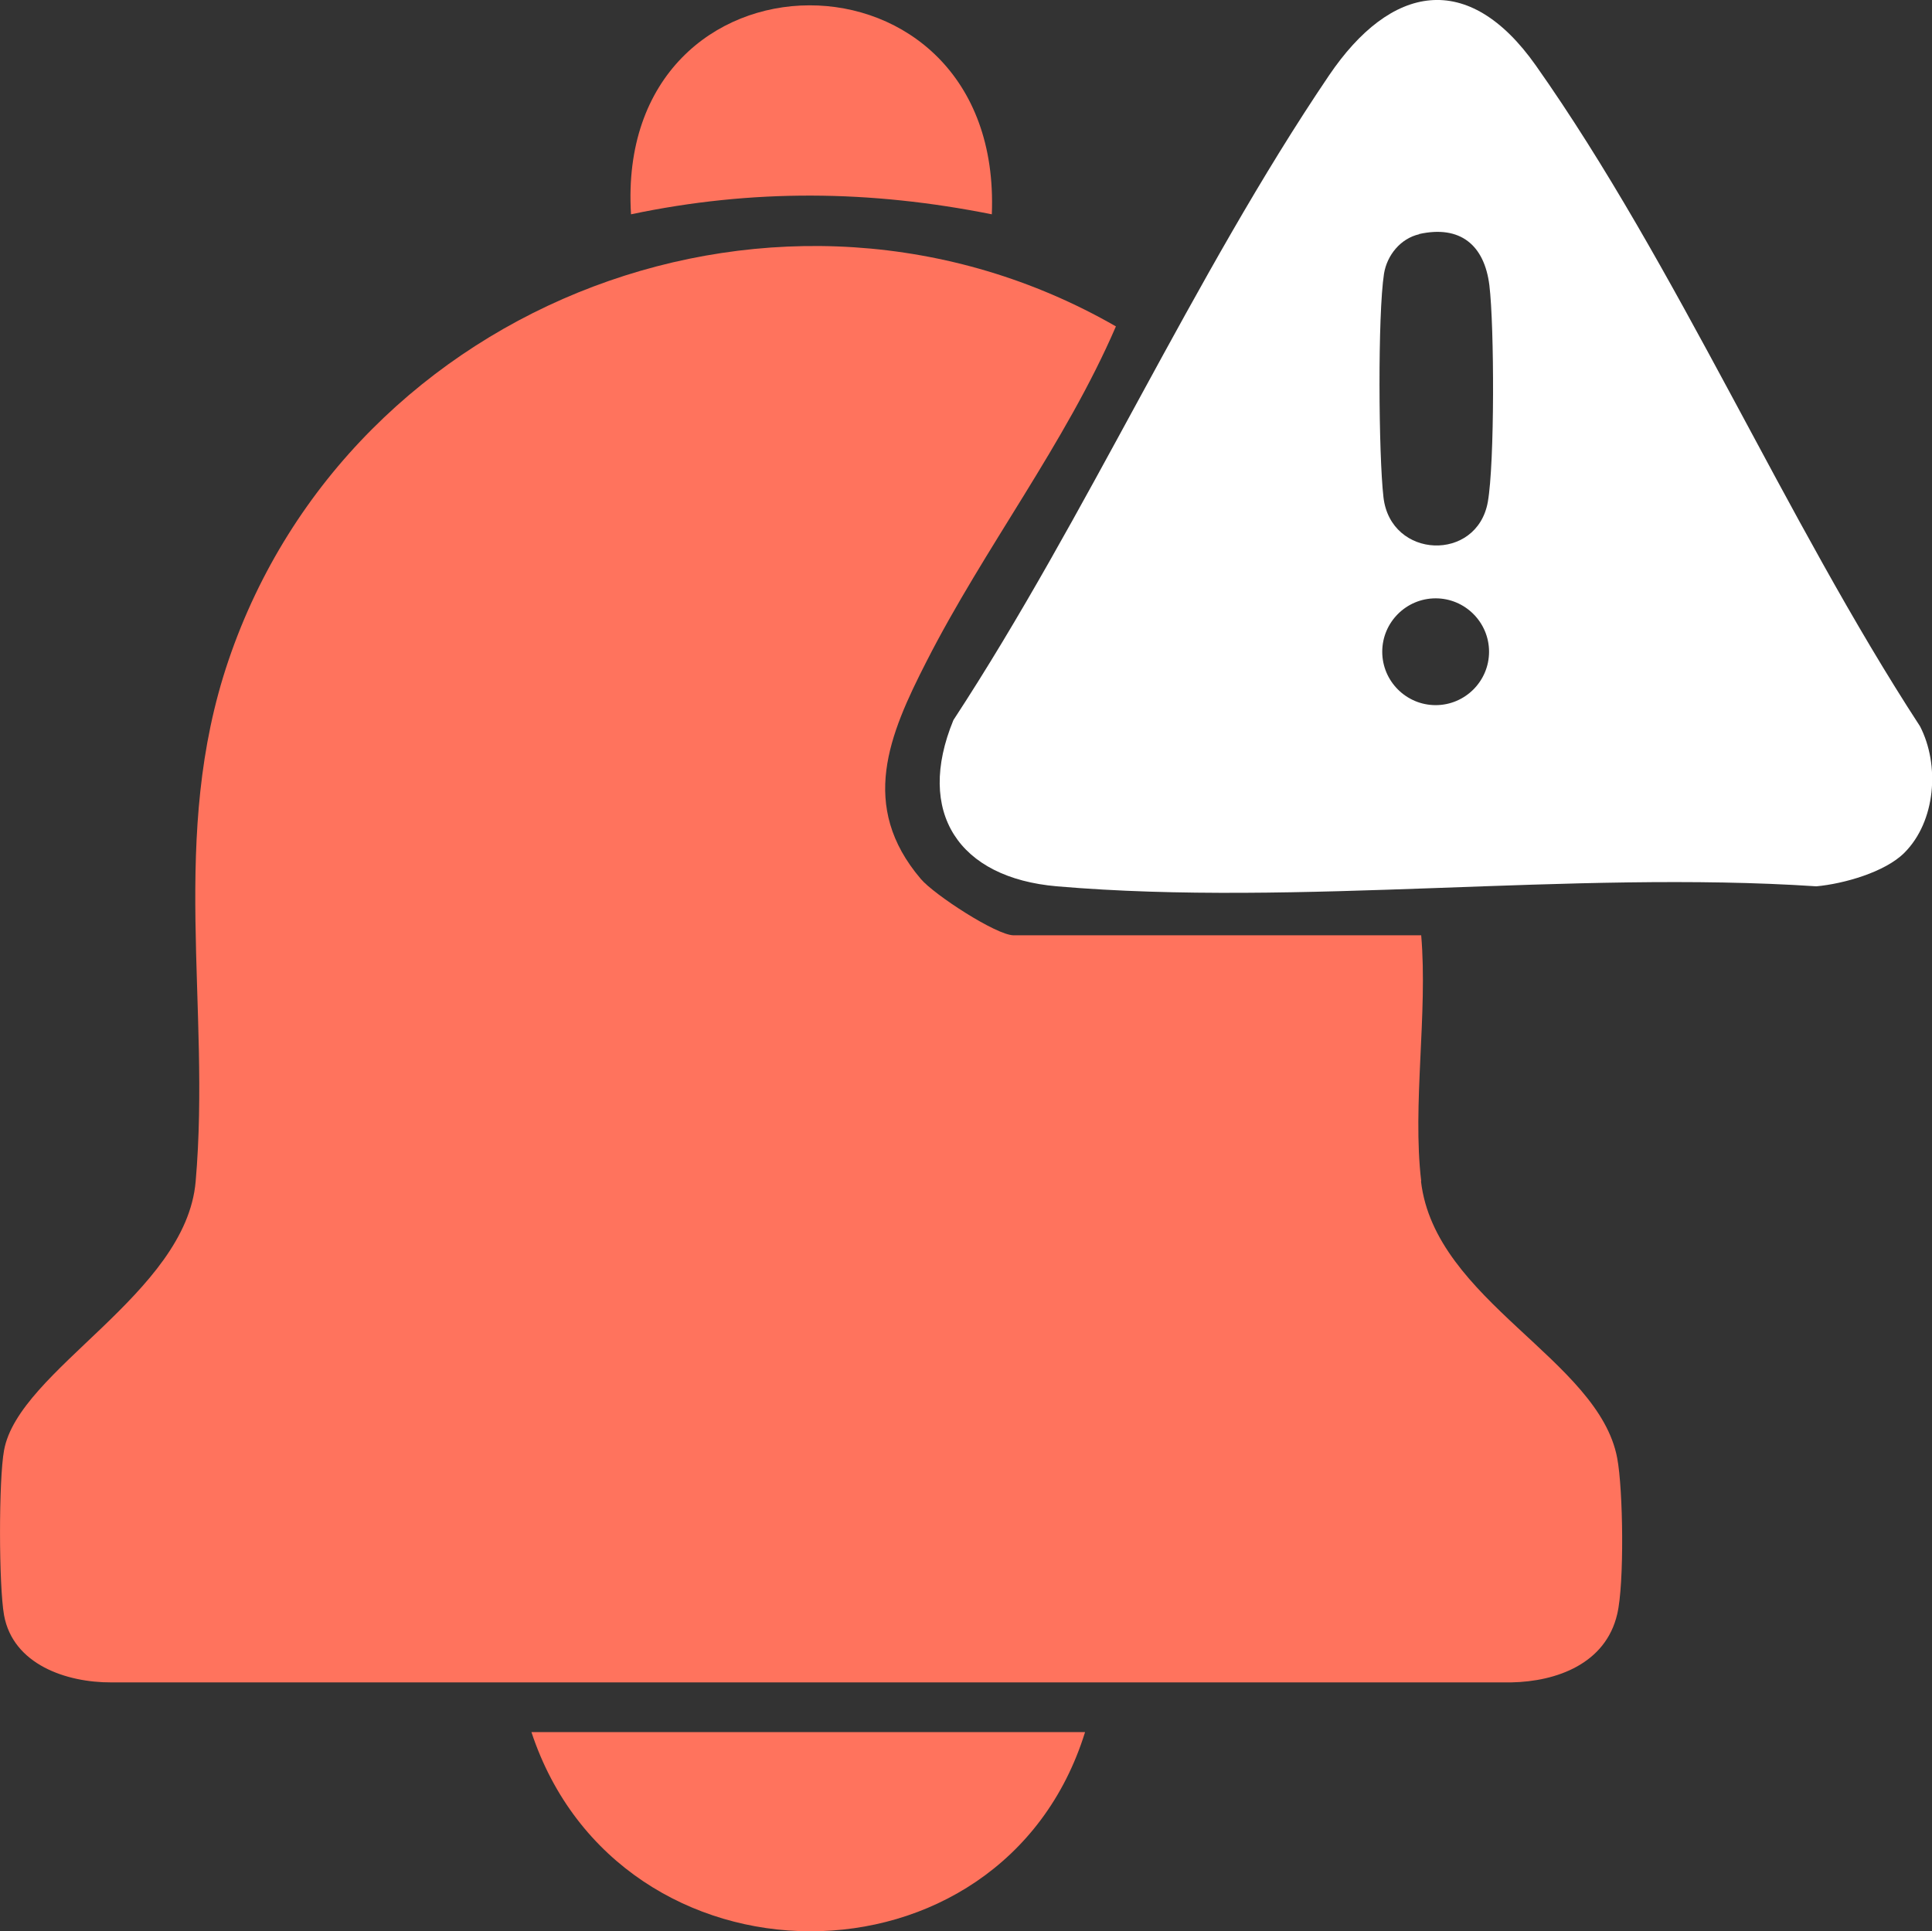 <?xml version="1.0" encoding="UTF-8"?>
<svg id="Layer_2" data-name="Layer 2" xmlns="http://www.w3.org/2000/svg" viewBox="0 0 109.61 109.58">
  <rect x="0" y="0" width="109.61" height="109.58" fill="#333333" stroke="none"/>
  <defs>
    <style>
      .cls-1 {
        fill: #ff735d;
      }

      .cls-2 {
        fill: #fff;
      }
    </style>
  </defs>
  <g id="Layer_1-2" data-name="Layer 1">
    <g>
      <path class="cls-1" d="M80.62,67.04c.8,6.77,10.08,10.1,11.13,15.69.34,1.78.41,7.15,0,8.86-.65,2.79-3.4,3.82-6.01,3.87H6.31c-2.55.01-5.57-1.02-6.08-3.81-.3-1.68-.31-7.69,0-9.36.83-4.57,10.32-8.86,10.87-15.25.87-10.01-1.52-19.6,1.86-29.56,6.95-20.49,31.5-29.79,50.35-18.96-2.88,6.67-7.46,12.56-10.75,19.02-2.12,4.15-3.84,8.19-.32,12.33.75.89,4.29,3.2,5.27,3.2h23.12c.38,4.41-.51,9.63,0,13.94Z"/>
      <path class="cls-1" d="M61.56,98.28c-4.69,15.12-26.45,15.02-31.41,0h31.41Z"/>
      <path class="cls-1" d="M56.27,12.16c-6.91-1.38-13.57-1.45-20.47,0-.97-15.75,21.11-15.87,20.47,0Z"/>
      <path class="cls-2" d="M108.04,48.39c-1.1,1.1-3.45,1.76-4.99,1.9-13.93-.92-29.34,1.18-43.09,0-5.57-.48-8.03-4.19-5.87-9.43,7.59-11.59,13.6-25.19,21.31-36.58,3.5-5.17,7.89-6.01,11.73-.57,8.01,11.36,14.14,25.75,21.8,37.5,1.13,2.19.9,5.39-.89,7.18ZM80.52,13.29c-1.06.24-1.83,1.19-2,2.24-.36,2.33-.31,10.26-.03,12.69.41,3.51,5.31,3.68,5.92.26.39-2.21.37-9.95.09-12.28-.28-2.3-1.66-3.44-3.99-2.92ZM84.48,36.98c0-1.67-1.36-3.03-3.03-3.03s-3.03,1.36-3.03,3.03,1.36,3.03,3.03,3.03,3.03-1.36,3.03-3.03Z"/>
    </g>
  </g>
</svg>